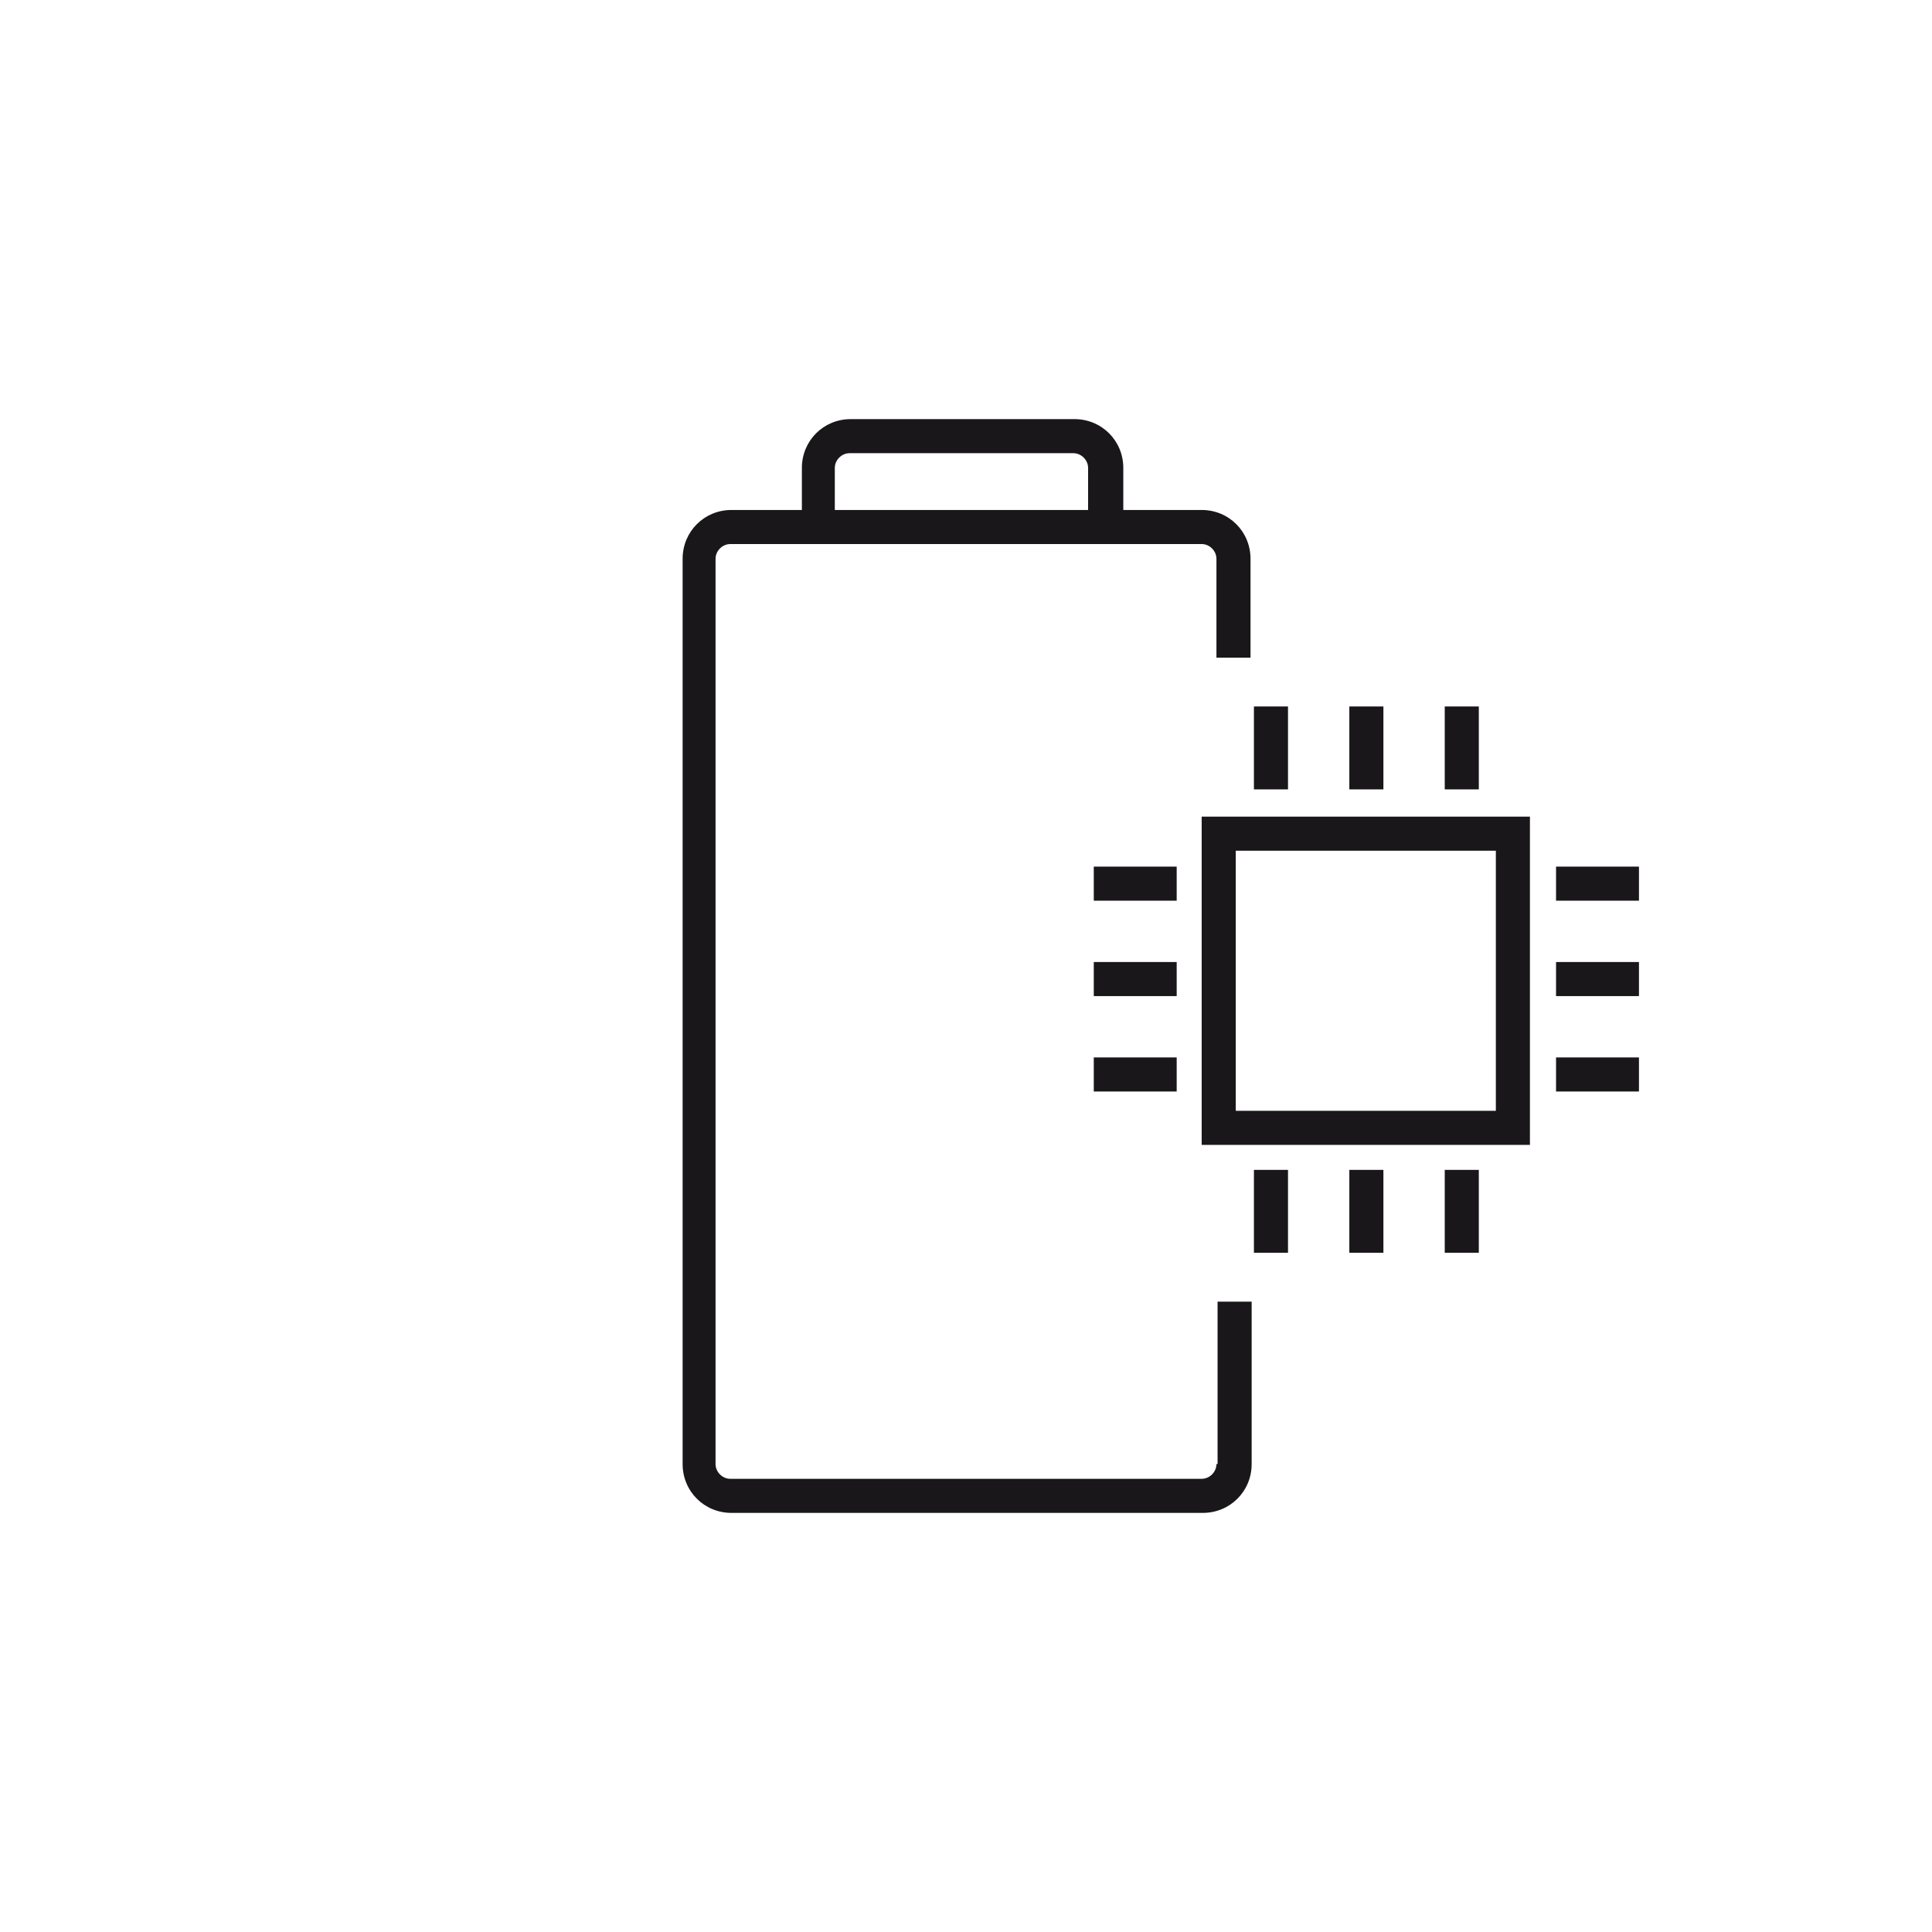 <?xml version="1.0" encoding="utf-8"?>
<!-- Generator: Adobe Illustrator 24.2.1, SVG Export Plug-In . SVG Version: 6.00 Build 0)  -->
<svg version="1.1" id="Vrstva_1" xmlns="http://www.w3.org/2000/svg" xmlns:xlink="http://www.w3.org/1999/xlink" x="0px" y="0px"
	 viewBox="0 0 170.1 170.1" style="enable-background:new 0 0 170.1 170.1;" xml:space="preserve">
<style type="text/css">
	.st0{fill:#1A171B;}
</style>
<g>
	<path class="st0" d="M107.1,128.9c0,0.7-0.6,1.3-1.3,1.3H64.3c-0.7,0-1.3-0.6-1.3-1.3V49.2c0-0.7,0.6-1.3,1.3-1.3h6.2h28.4h6.9
		c0.7,0,1.3,0.6,1.3,1.3v8.7h3v-8.7c0-2.4-1.9-4.3-4.3-4.3h-6.9v-3.7c0-2.4-1.9-4.3-4.3-4.3H74.9c-2.4,0-4.3,1.9-4.3,4.3v3.7h-6.2
		c-2.4,0-4.3,1.9-4.3,4.3v79.7c0,2.4,1.9,4.3,4.3,4.3h41.5c2.4,0,4.3-1.9,4.3-4.3v-14.3h-3V128.9z M73.5,41.2c0-0.7,0.6-1.3,1.3-1.3
		h19.7c0.7,0,1.3,0.6,1.3,1.3v3.7H73.5V41.2z"/>
	<path class="st0" d="M105.8,100.8h28.9v-1.5V71.9h-28.9V100.8z M108.8,74.9h22.9v22.9h-22.9V74.9z"/>
	<rect x="118.8" y="62.2" class="st0" width="3" height="7.3"/>
	<rect x="110.4" y="62.2" class="st0" width="3" height="7.3"/>
	<rect x="127.2" y="62.2" class="st0" width="3" height="7.3"/>
	<rect x="118.8" y="103" class="st0" width="3" height="7.3"/>
	<rect x="110.4" y="103" class="st0" width="3" height="7.3"/>
	<rect x="127.2" y="103" class="st0" width="3" height="7.3"/>
	<rect x="96.3" y="84.7" class="st0" width="7.3" height="3"/>
	<rect x="96.3" y="93.1" class="st0" width="7.3" height="3"/>
	<rect x="96.3" y="76.3" class="st0" width="7.3" height="3"/>
	<rect x="137" y="84.7" class="st0" width="7.3" height="3"/>
	<rect x="137" y="93.1" class="st0" width="7.3" height="3"/>
	<rect x="137" y="76.3" class="st0" width="7.3" height="3"/>
</g>
</svg>
